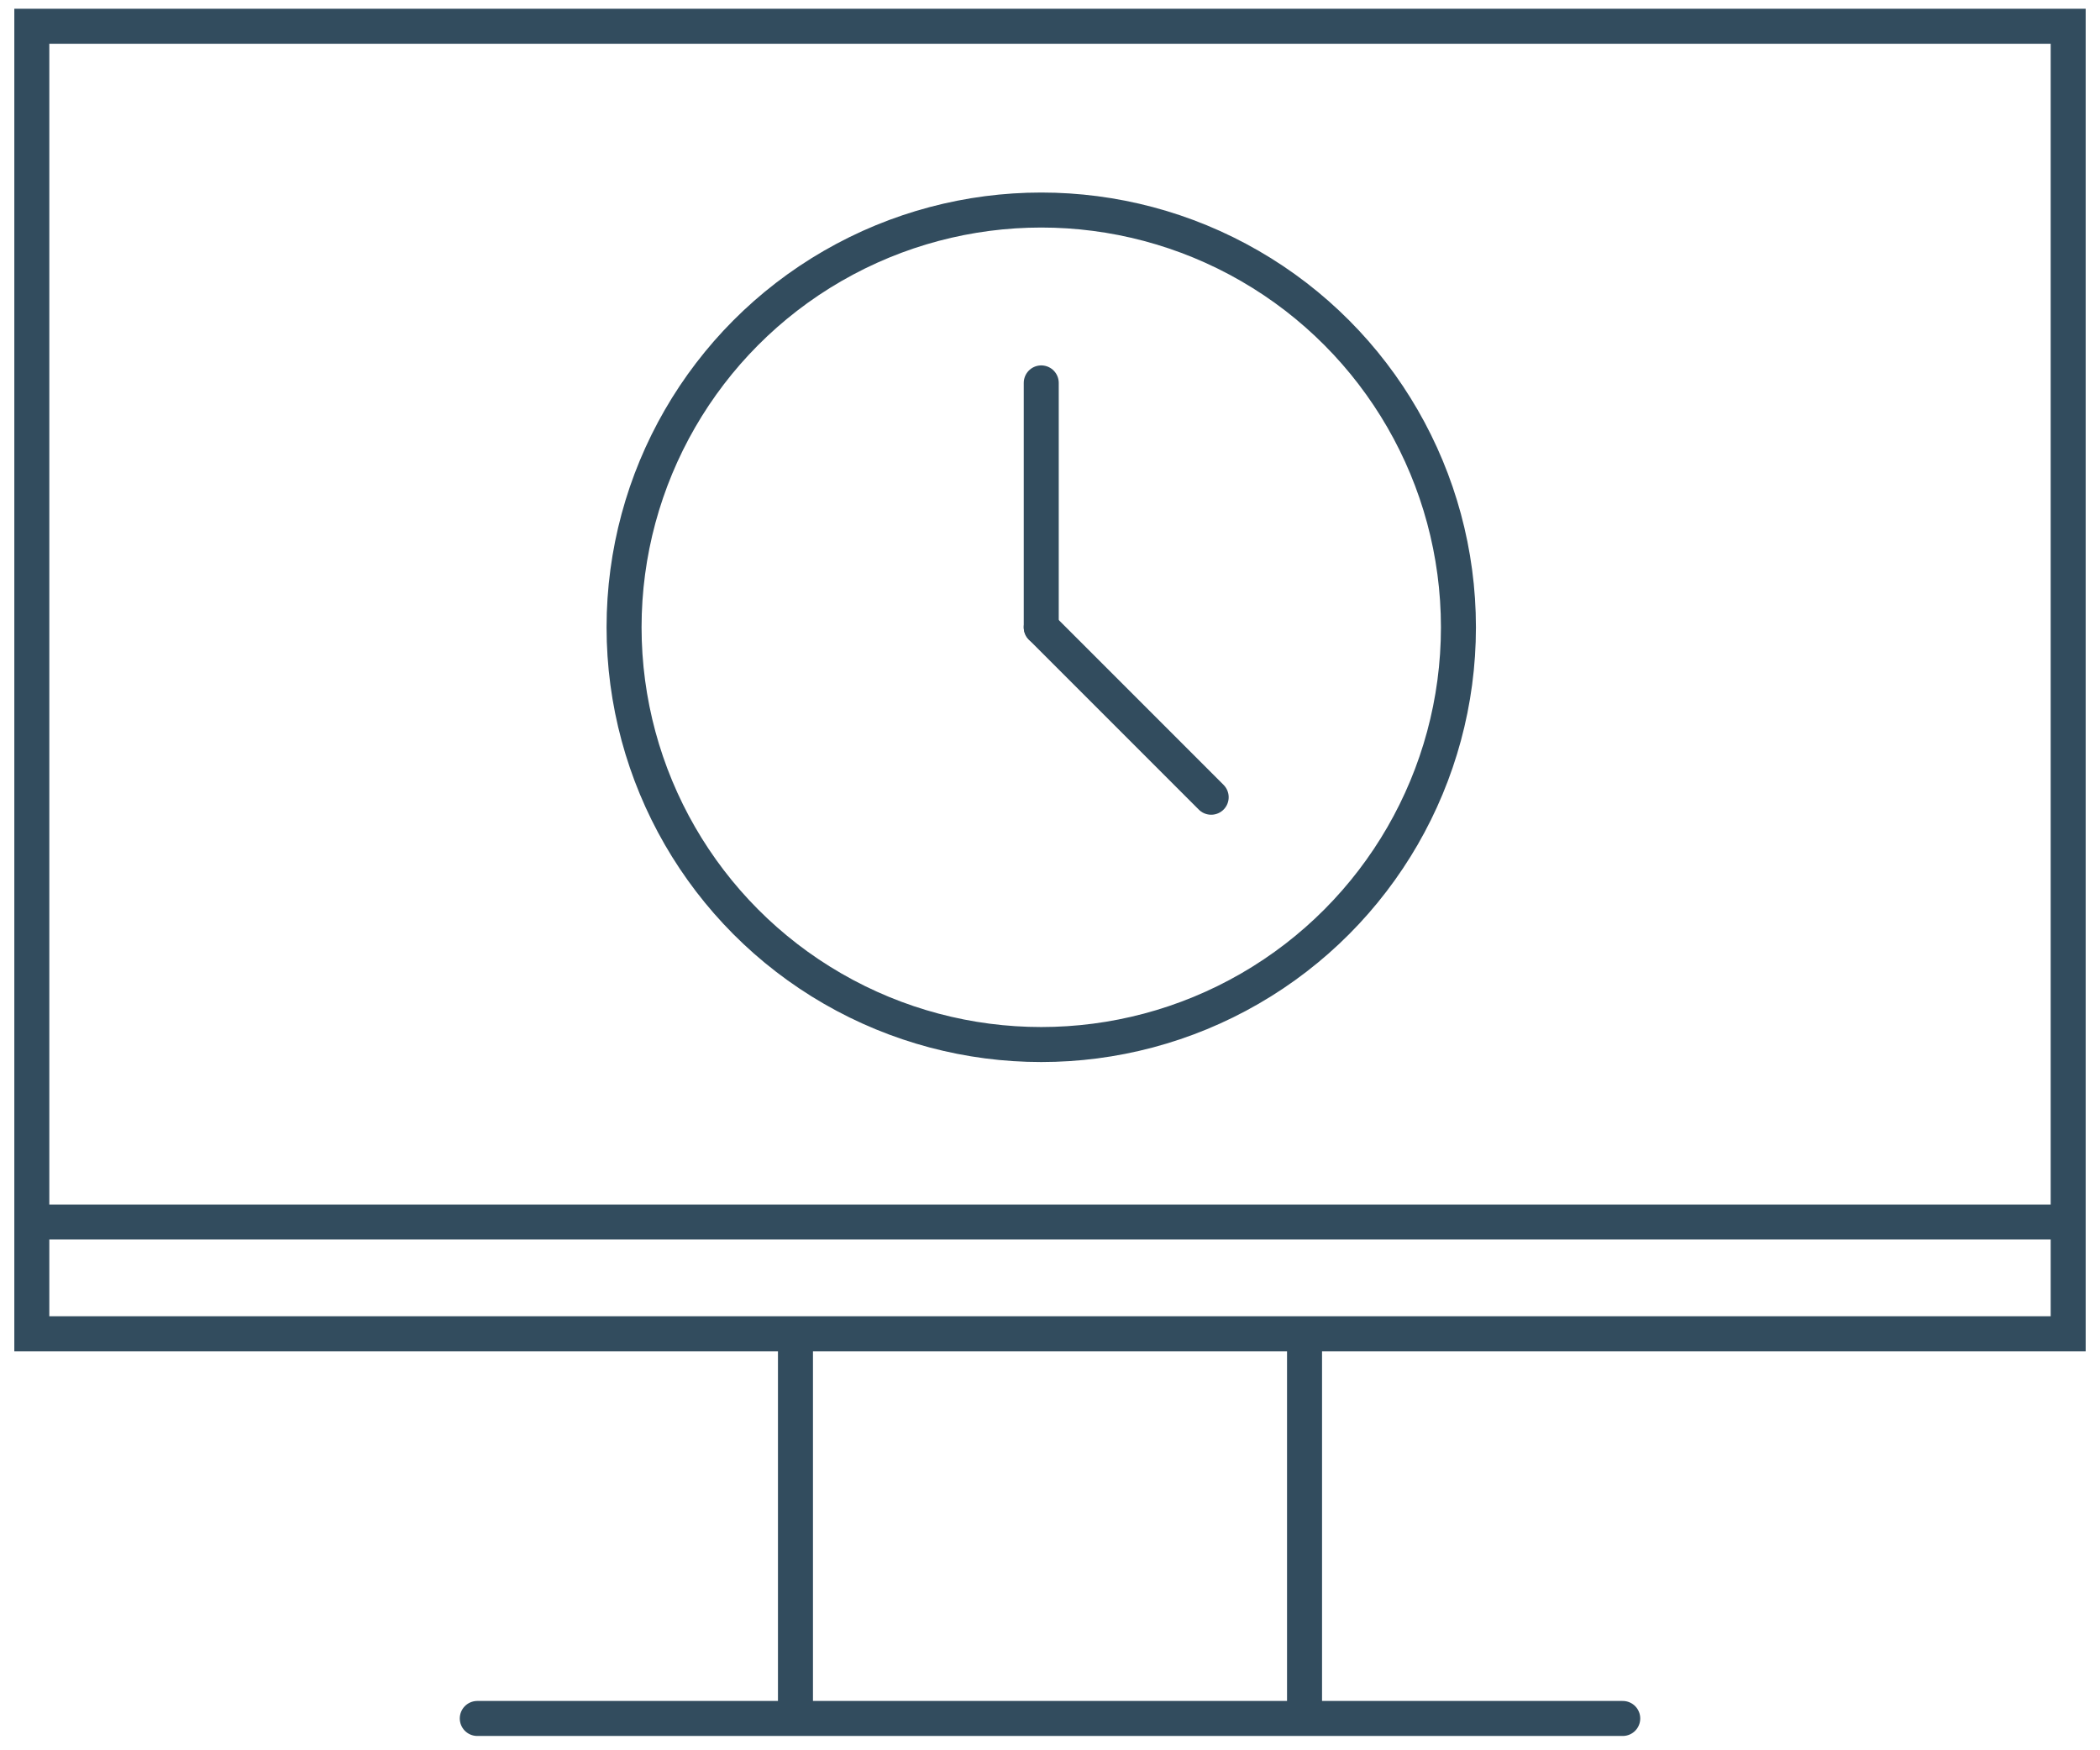 <svg xmlns="http://www.w3.org/2000/svg" xmlns:xlink="http://www.w3.org/1999/xlink" width="120" height="100" viewBox="0 0 120 100"><defs><clipPath id="a"><rect width="120" height="100" transform="translate(0 20)" fill="none"/></clipPath></defs><g transform="translate(0 -20)"><g clip-path="url(#a)"><rect width="116.364" height="74.703" transform="translate(1.818 21.5)" fill="none" stroke="#324c5e" stroke-miterlimit="10" stroke-width="2"/><line x2="65.455" transform="translate(27.273 118.182)" fill="none" stroke="#324c5e" stroke-linecap="round" stroke-miterlimit="10" stroke-width="2"/><line y2="21.818" transform="translate(74.545 96.364)" fill="none" stroke="#324c5e" stroke-miterlimit="10" stroke-width="2"/><line y2="21.818" transform="translate(45.455 96.364)" fill="none" stroke="#324c5e" stroke-miterlimit="10" stroke-width="2"/><path d="M0,4H116.364" transform="translate(1.818 85.818)" fill="none" stroke="#324c5e" stroke-width="2"/><g transform="translate(34 30.339)"><circle cx="23.839" cy="23.839" r="23.839" transform="translate(1.661 1.661)" fill="none" stroke="#324c5e" stroke-linecap="round" stroke-linejoin="round" stroke-width="2"/><line y1="13.962" transform="translate(25.5 11.538)" fill="none" stroke="#324c5e" stroke-linecap="round" stroke-linejoin="round" stroke-width="2"/><line x1="9.71" y1="9.71" transform="translate(25.5 25.5)" fill="none" stroke="#324c5e" stroke-linecap="round" stroke-linejoin="round" stroke-width="2"/></g></g></g></svg>